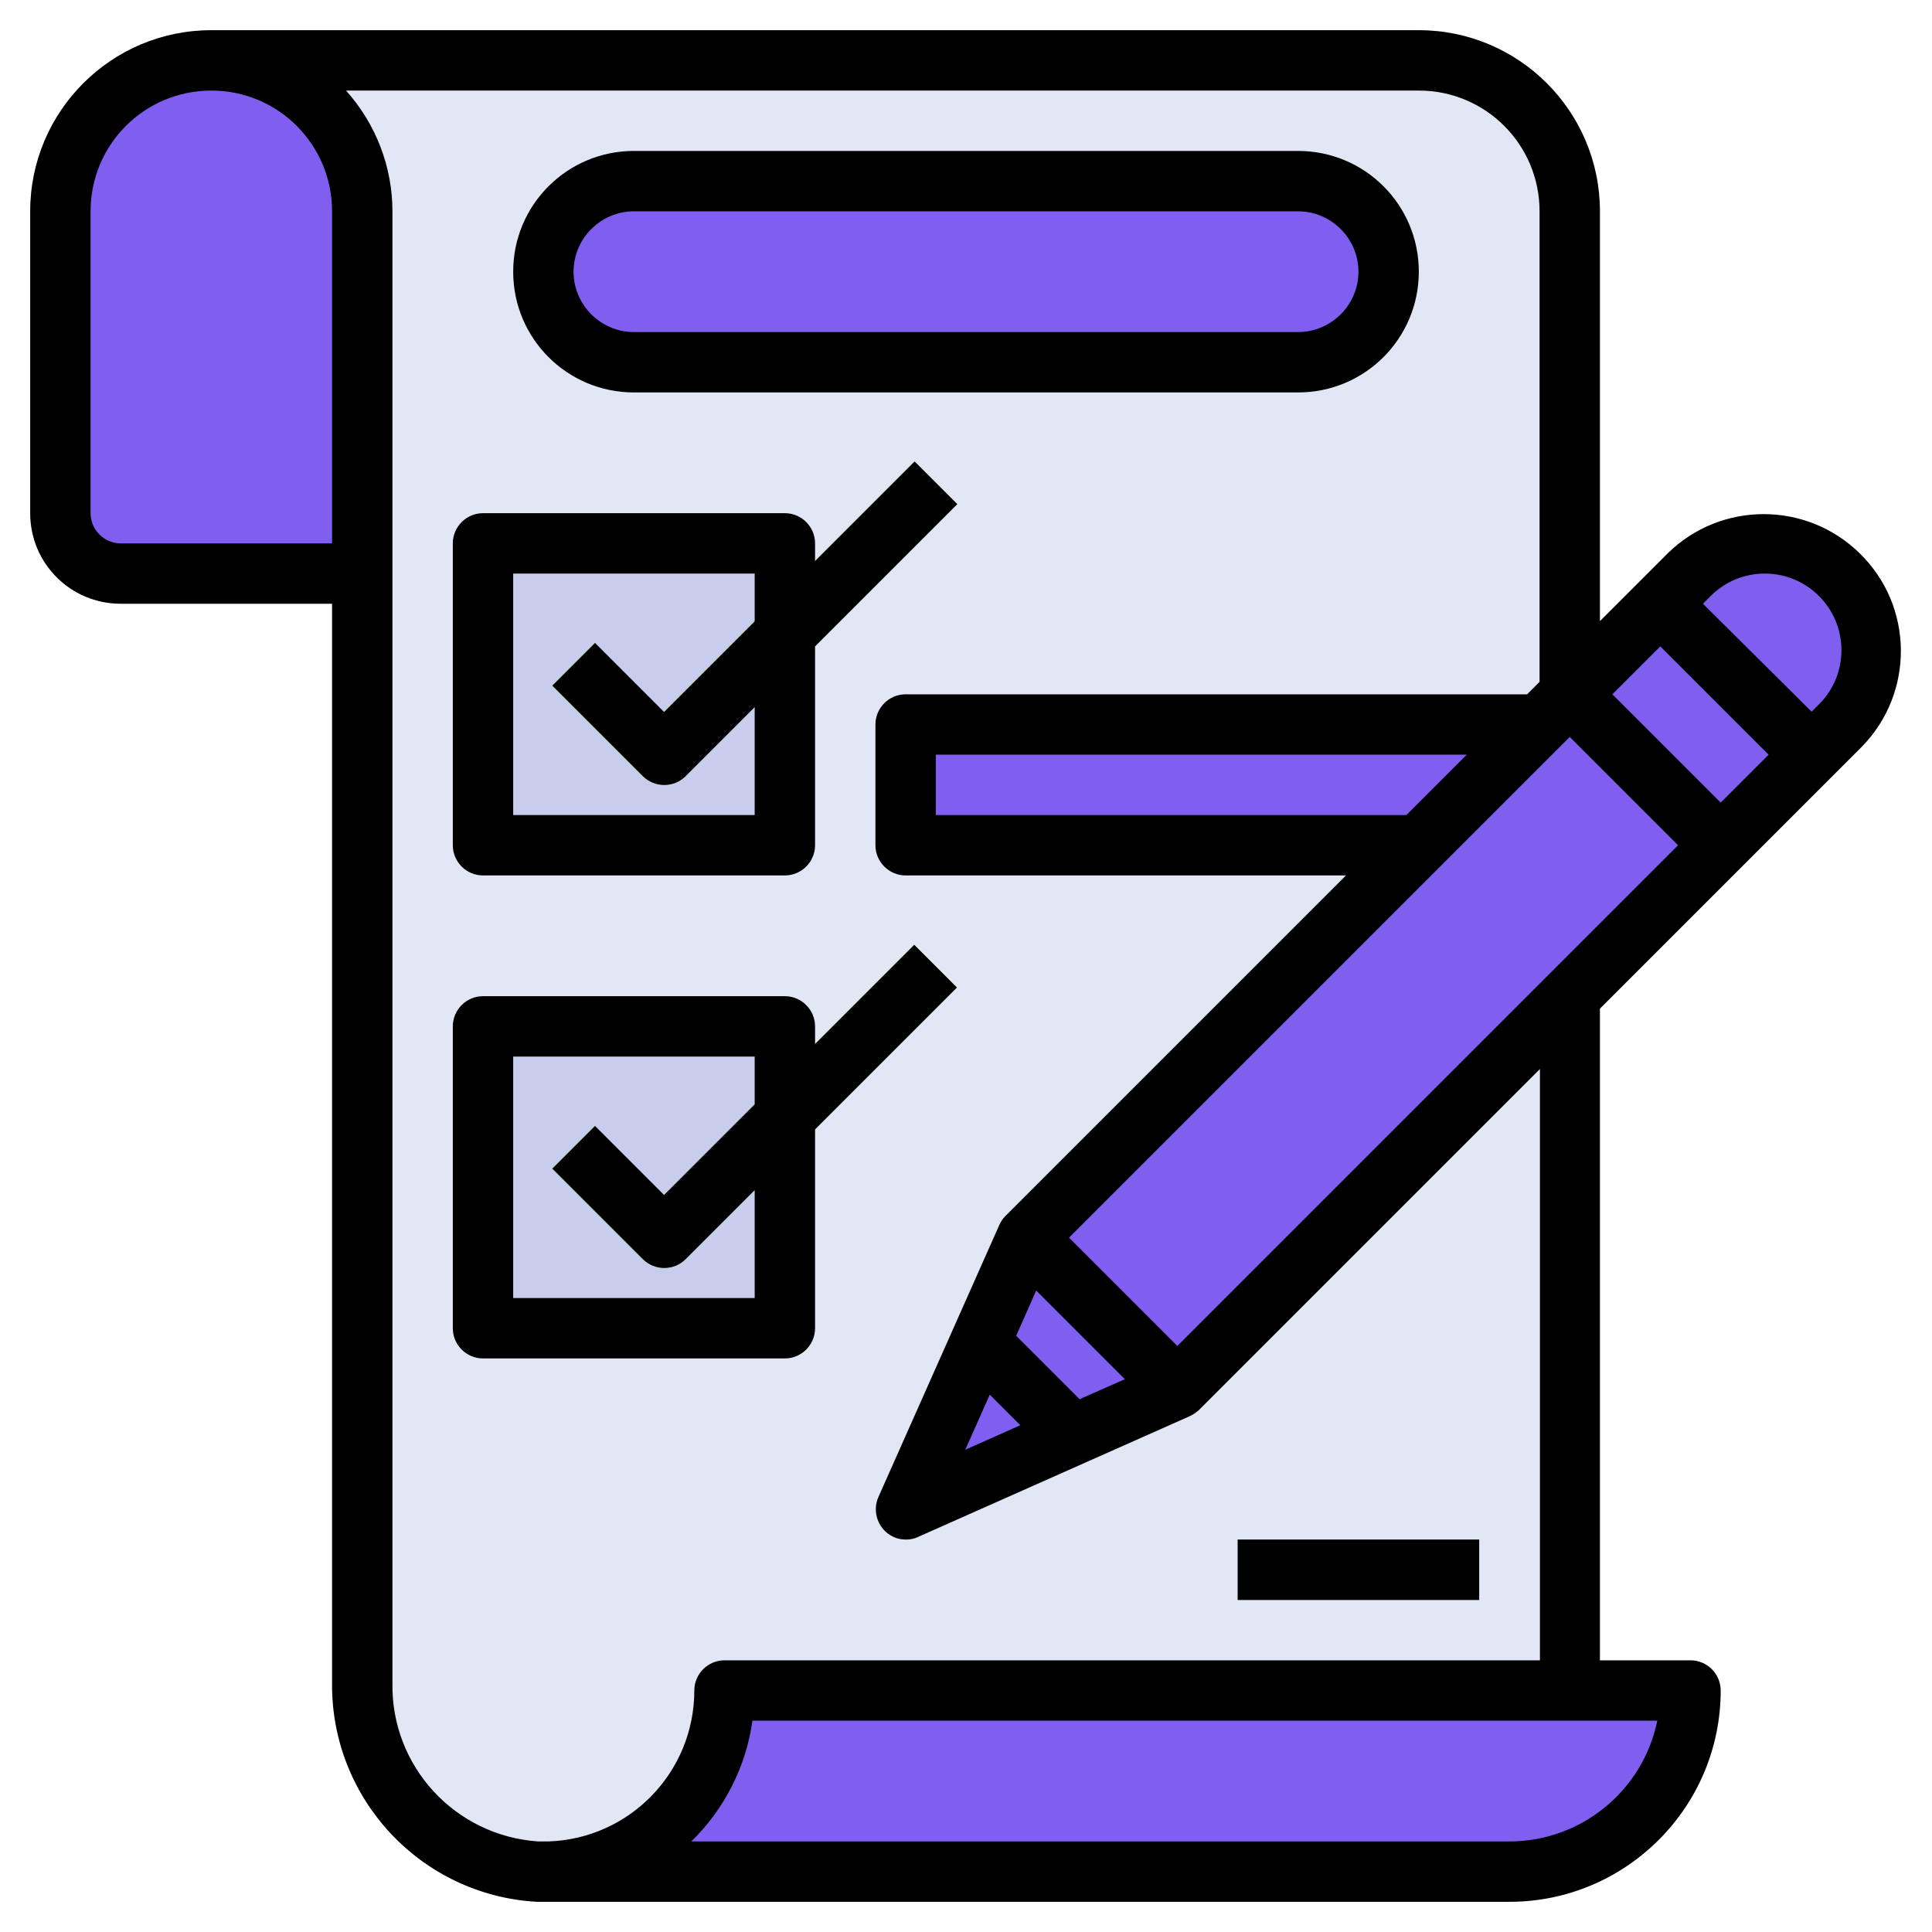 <svg xmlns="http://www.w3.org/2000/svg" xmlns:xlink="http://www.w3.org/1999/xlink" id="Layer_3" x="0px" y="0px" viewBox="-49 141 512 512" style="enable-background:new -49 141 512 512;" xml:space="preserve"><style type="text/css">	.st0{fill:#E2E7F6;}	.st1{fill:#805EF0;}	.st2{fill:#C8CDED;}	.st3{fill:#6BC13B;}	.st4{fill:#78A0D4;}</style><path class="st0" d="M367,589V197c0-22.1-17.9-40-40-40H7c22.1,0,40,17.9,40,40v390c-0.4,26.4,20.1,48.5,46.5,50 c26.5,0.8,48.6-20,49.5-46.5c0-0.5,0-1,0-1.5H367z"></path><path class="st1" d="M407,365L263,509l-40-40l144-144L407,365z"></path><path class="st1" d="M263,509l-40-40l-32,72L263,509z"></path><path class="st1" d="M235.3,521.3l-24.6-24.6L191,541L235.3,521.3z"></path><path class="st1" d="M366.9,325l24-24l40,40l-24,24L366.9,325z"></path><path class="st1" d="M391,301l40,40l7.7-7.7c5.3-5.3,8.3-12.5,8.3-20c0-15.6-12.7-28.3-28.3-28.3c-7.5,0-14.7,3-20,8.3L391,301z"></path><g>	<path class="st1" d="M47,293h-64c-8.8,0-16-7.2-16-16v-80c0-22.1,17.9-40,40-40s40,17.9,40,40V293z"></path>	<path class="st1" d="M93.5,637c26.5,0.8,48.6-20,49.5-46.5c0-0.5,0-1,0-1.5h256c0,26.5-21.5,48-48,48H93.5z"></path>	<path class="st2" d="M79,285h80v80H79V285z"></path></g><path class="st3" d="M127,349c-2.1,0-4.2-0.8-5.7-2.3l-24-24l11.3-11.3l18.3,18.3l66.3-66.3l11.3,11.3l-72,72 C131.2,348.2,129.1,349,127,349z"></path><path class="st2" d="M79,413h80v80H79V413z"></path><path class="st3" d="M127,477c-2.1,0-4.2-0.8-5.7-2.3l-24-24l11.3-11.3l18.3,18.3l66.3-66.3l11.3,11.3l-72,72 C131.2,476.2,129.1,477,127,477z"></path><path class="st1" d="M119,189h176c13.3,0,24,10.7,24,24l0,0c0,13.3-10.7,24-24,24H119c-13.3,0-24-10.7-24-24l0,0 C95,199.7,105.7,189,119,189z"></path><path class="st1" d="M327,365H191v-32h168"></path><path class="st4" d="M279,549h64v16h-64V549z"></path><path class="st1" d="M119,189c-13.3,0-24,10.7-24,24s10.7,24,24,24h137.8c14.7-13.5,26.6-29.8,34.8-48H119z"></path><path d="M444.4,338.9c14-14.3,13.8-37.3-0.6-51.3c-14.1-13.8-36.7-13.8-50.8,0l-18,18V197c0-26.5-21.5-48-48-48H7 c-26.5,0-48,21.5-48,48v80c0,13.3,10.7,24,24,24h56v286c-0.3,30.7,23.6,56.3,54.3,58h3.3H351c30.9,0,56-25.1,56-56c0-4.4-3.6-8-8-8 h-24V408.3L444.4,338.9z M213.3,510.6l8.1,8.1l-14.6,6.5L213.3,510.6z M237.1,511.8l-16.8-16.8l5.3-12l23.5,23.5L237.1,511.8z  M263,497.7L234.3,469L367,336.3l28.7,28.7L263,497.7z M323.7,357H199v-16h140.7L323.7,357z M378.3,325l12.7-12.7l28.7,28.7 L407,353.7L378.3,325z M418.7,293c11.2,0,20.3,9.1,20.3,20.3c0,5.4-2.1,10.5-5.9,14.3l-2,2L402.3,301l2.1-2.1 C408.2,295.1,413.3,293,418.7,293z M39,285h-56c-4.4,0-8-3.6-8-8v-80c0-17.7,14.3-32,32-32s32,14.3,32,32V285z M351,629H134.2 c8.8-8.6,14.5-19.8,16.2-32h239.8C386.4,615.6,370,629,351,629z M359,581H143c-4.4,0-8,3.6-8,8c0,21.6-17.1,39.3-38.7,40h-2.7 c-22-1.5-39-19.9-38.6-42V197c0-11.8-4.4-23.2-12.3-32H327c17.7,0,32,14.3,32,32v124.7l-3.3,3.3H191c-4.4,0-8,3.6-8,8v32 c0,4.4,3.6,8,8,8h116.7l-90.3,90.3c-0.7,0.7-1.2,1.5-1.6,2.4l-32,72c-1.8,4,0,8.8,4,10.6c1,0.5,2.2,0.7,3.3,0.7 c1.1,0,2.2-0.2,3.2-0.7l72-32c0.9-0.4,1.7-1,2.4-1.6l90.4-90.4V581z"></path><path d="M79,373h80c4.4,0,8-3.6,8-8v-52.7l37.7-37.7l-11.3-11.3L167,289.7V285c0-4.4-3.6-8-8-8H79c-4.4,0-8,3.6-8,8v80 C71,369.4,74.6,373,79,373z M87,293h64v12.7l-24,24l-18.3-18.3l-11.3,11.3l24,24c3.1,3.1,8.2,3.1,11.3,0c0,0,0,0,0,0l18.3-18.3V357 H87V293z"></path><path d="M204.6,402.7l-11.3-11.3L167,417.7V413c0-4.4-3.6-8-8-8H79c-4.4,0-8,3.6-8,8v80c0,4.4,3.6,8,8,8h80c4.4,0,8-3.6,8-8v-52.7 L204.6,402.7z M151,485H87v-64h64v12.7l-24,24l-18.3-18.3l-11.3,11.3l24,24c3.1,3.1,8.2,3.1,11.3,0c0,0,0,0,0,0l18.3-18.3V485z"></path><path d="M119,245h176c17.7,0,32-14.3,32-32s-14.3-32-32-32H119c-17.7,0-32,14.3-32,32S101.3,245,119,245z M119,197h176 c8.8,0,16,7.2,16,16s-7.2,16-16,16H119c-8.8,0-16-7.2-16-16S110.2,197,119,197z"></path><path d="M279,549h64v16h-64V549z"></path></svg>